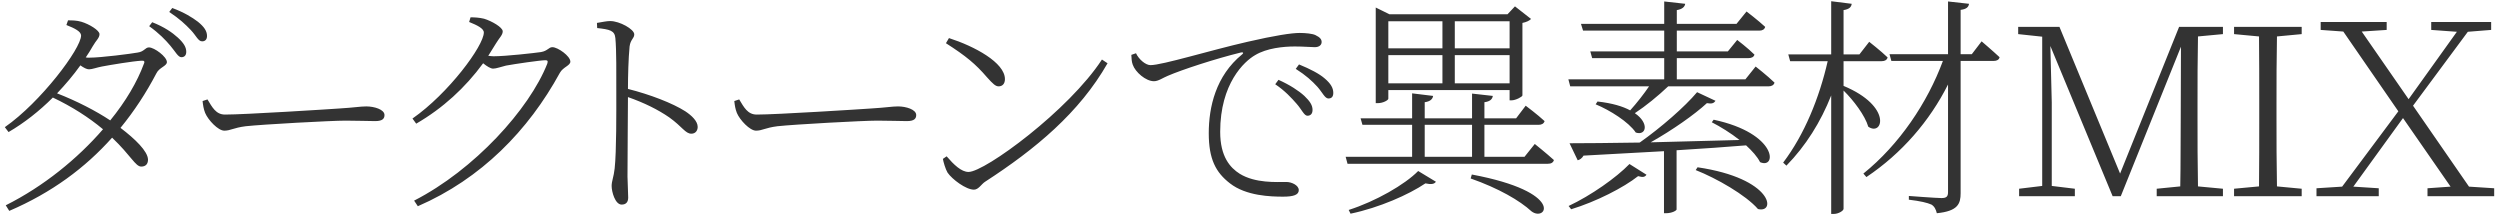 <svg width="268" height="24" viewBox="0 0 268 24" fill="none" xmlns="http://www.w3.org/2000/svg">
<path d="M15.417 6.857C15.567 6.557 15.417 6.482 15.167 6.507C14.242 6.557 11.842 6.957 10.917 7.132C10.392 7.232 9.867 7.432 9.542 7.432C9.292 7.432 8.967 7.257 8.617 7.007C7.867 8.057 7.017 9.057 6.117 10.007C8.242 10.832 10.317 11.907 11.817 12.907C13.492 10.857 14.717 8.757 15.417 6.857ZM7.117 2.682L7.292 2.182C7.717 2.182 8.217 2.182 8.717 2.332C9.567 2.582 10.667 3.257 10.667 3.657C10.667 4.082 10.292 4.332 9.942 4.957C9.717 5.357 9.467 5.757 9.192 6.157C9.342 6.182 9.442 6.182 9.567 6.182C10.842 6.182 14.092 5.757 14.767 5.632C15.467 5.532 15.567 5.082 15.967 5.082C16.542 5.082 17.892 6.082 17.892 6.657C17.892 7.082 17.067 7.232 16.767 7.857C15.667 9.957 14.392 11.907 12.917 13.707C14.492 14.907 15.842 16.207 15.867 17.107C15.867 17.582 15.617 17.857 15.142 17.857C14.517 17.857 14.042 16.682 12.017 14.757C9.142 17.982 5.542 20.657 0.992 22.607L0.617 22.007C4.667 19.982 8.317 17.007 11.042 13.857C9.517 12.582 7.717 11.432 5.667 10.457C4.217 11.907 2.592 13.182 0.917 14.157L0.517 13.632C4.367 10.957 8.692 5.207 8.692 3.807C8.692 3.382 8.017 3.032 7.117 2.682ZM15.992 2.807L16.317 2.382C17.592 2.882 18.467 3.482 19.067 4.032C19.692 4.607 19.967 5.057 19.967 5.557C19.967 5.932 19.767 6.132 19.442 6.132C19.092 6.132 18.817 5.557 18.267 4.907C17.742 4.282 17.042 3.557 15.992 2.807ZM18.142 1.282L18.467 0.857C19.742 1.332 20.592 1.857 21.217 2.332C21.892 2.882 22.192 3.332 22.192 3.857C22.192 4.232 21.992 4.432 21.667 4.432C21.242 4.432 21.042 3.832 20.442 3.207C19.867 2.607 19.267 2.032 18.142 1.282ZM21.717 10.832L22.242 10.657C22.742 11.482 23.142 12.282 24.117 12.282C26.267 12.282 35.292 11.707 36.342 11.632C38.017 11.532 38.617 11.407 39.267 11.407C40.117 11.407 41.217 11.732 41.217 12.332C41.217 12.707 41.017 12.982 40.217 12.982C39.392 12.982 38.517 12.932 37.042 12.932C35.517 12.932 28.192 13.332 26.342 13.532C24.992 13.707 24.717 14.007 24.042 14.007C23.392 14.007 22.317 12.882 21.992 12.107C21.817 11.657 21.767 11.282 21.717 10.832ZM50.292 2.357L50.442 1.857C50.867 1.857 51.367 1.882 51.892 2.007C52.717 2.257 53.892 2.932 53.892 3.357C53.892 3.757 53.542 4.032 53.167 4.657C52.892 5.107 52.617 5.557 52.342 5.982C52.567 6.007 52.742 6.032 52.917 6.032C54.217 6.032 57.317 5.682 57.992 5.582C58.717 5.457 58.817 5.057 59.217 5.057C59.792 5.057 61.142 6.007 61.142 6.607C61.142 7.032 60.367 7.182 60.017 7.807C56.642 13.982 51.592 19.157 44.792 22.107L44.392 21.507C50.842 18.207 56.742 11.707 58.667 6.832C58.767 6.532 58.692 6.457 58.467 6.457C57.917 6.457 55.192 6.857 54.242 7.032C53.717 7.157 53.192 7.357 52.867 7.357C52.592 7.357 52.192 7.107 51.792 6.782C49.867 9.407 47.467 11.607 44.617 13.257L44.217 12.707C48.067 10.032 51.867 4.907 51.867 3.482C51.867 3.057 51.167 2.707 50.292 2.357ZM64.017 3.007L63.992 2.457C64.617 2.357 65.017 2.257 65.417 2.257C66.417 2.257 67.992 3.132 67.992 3.682C67.992 4.132 67.592 4.207 67.492 4.982C67.367 6.257 67.317 8.182 67.317 9.532C69.692 10.132 72.092 11.057 73.467 11.932C74.142 12.382 74.792 12.982 74.792 13.607C74.792 13.982 74.567 14.332 74.117 14.332C73.467 14.332 73.142 13.582 71.742 12.582C70.542 11.757 69.092 11.032 67.317 10.407C67.317 12.032 67.267 16.232 67.267 18.932C67.292 20.032 67.342 20.732 67.342 21.182C67.342 21.682 67.092 21.932 66.642 21.932C65.942 21.932 65.567 20.557 65.567 19.932C65.567 19.407 65.792 18.982 65.892 18.057C66.092 16.207 66.067 11.957 66.067 9.957C66.067 7.982 66.092 5.357 65.967 4.082C65.892 3.282 65.392 3.157 64.017 3.007ZM78.717 10.832L79.242 10.657C79.742 11.482 80.142 12.282 81.117 12.282C83.267 12.282 92.292 11.707 93.342 11.632C95.017 11.532 95.617 11.407 96.267 11.407C97.117 11.407 98.217 11.732 98.217 12.332C98.217 12.707 98.017 12.982 97.217 12.982C96.392 12.982 95.517 12.932 94.042 12.932C92.517 12.932 85.192 13.332 83.342 13.532C81.992 13.707 81.717 14.007 81.042 14.007C80.392 14.007 79.317 12.882 78.992 12.107C78.817 11.657 78.767 11.282 78.717 10.832ZM101.404 4.632L101.729 4.082C104.454 4.957 107.729 6.707 107.729 8.482C107.729 8.982 107.454 9.257 107.054 9.257C106.729 9.257 106.454 9.007 105.804 8.282C104.579 6.857 103.554 6.007 101.404 4.632ZM103.829 18.432C105.579 18.432 114.579 11.832 118.129 6.382L118.729 6.782C115.704 12.082 111.004 15.982 105.604 19.482C105.204 19.732 104.904 20.332 104.404 20.332C103.554 20.332 102.079 19.232 101.579 18.507C101.354 18.132 101.129 17.357 101.079 17.032L101.479 16.757C102.254 17.657 103.054 18.432 103.829 18.432ZM121.279 5.882L121.779 5.707C122.079 6.357 122.804 6.982 123.329 6.982C124.604 6.982 129.679 5.407 133.729 4.482C136.654 3.807 138.454 3.532 139.329 3.532C139.954 3.532 140.679 3.607 141.004 3.757C141.529 4.007 141.679 4.232 141.679 4.507C141.679 4.807 141.429 5.057 140.954 5.057C140.504 5.057 139.779 4.982 138.804 4.982C137.579 4.982 135.804 5.157 134.554 5.907C133.379 6.582 130.804 8.957 130.804 14.132C130.804 16.807 131.879 17.982 132.904 18.632C134.579 19.657 136.829 19.507 137.904 19.507C138.454 19.507 139.229 19.857 139.229 20.382C139.229 20.882 138.679 21.082 137.554 21.082C136.229 21.082 133.579 21.007 131.854 19.657C130.329 18.482 129.579 17.057 129.579 14.282C129.579 11.482 130.329 8.132 133.154 5.832C133.329 5.707 133.304 5.557 133.004 5.632C130.254 6.307 126.679 7.482 125.179 8.132C124.679 8.332 124.179 8.707 123.704 8.707C122.829 8.707 121.704 7.732 121.429 6.932C121.304 6.607 121.304 6.257 121.279 5.882ZM138.904 7.382L139.254 6.907C140.479 7.407 141.429 7.907 142.004 8.407C142.654 8.957 142.929 9.432 142.929 9.957C142.929 10.357 142.754 10.557 142.404 10.557C142.029 10.557 141.779 9.932 141.229 9.307C140.629 8.657 140.004 8.082 138.904 7.382ZM136.704 9.032L137.054 8.557C138.279 9.107 139.229 9.732 139.829 10.282C140.429 10.857 140.704 11.282 140.704 11.782C140.704 12.182 140.504 12.407 140.154 12.407C139.804 12.407 139.554 11.757 139.004 11.132C138.454 10.507 137.754 9.732 136.704 9.032ZM154.629 2.282H148.829V5.182H154.629V2.282ZM161.829 2.282H155.954V5.182H161.829V2.282ZM155.954 8.932H161.829V5.907H155.954V8.932ZM148.829 8.932H154.629V5.907H148.829V8.932ZM148.829 9.657V10.582C148.829 10.732 148.279 11.057 147.704 11.057H147.479V0.807L148.954 1.532H161.604L162.404 0.682L164.129 2.032C163.979 2.207 163.604 2.382 163.204 2.457V10.232C163.179 10.382 162.479 10.757 162.029 10.757H161.829V9.657H148.829ZM144.779 22.907L144.579 22.507C147.479 21.582 150.604 19.782 152.029 18.332L153.929 19.482C153.754 19.757 153.379 19.782 152.804 19.657C151.029 20.857 147.879 22.257 144.779 22.907ZM157.654 19.132L157.779 18.707C167.879 20.607 165.729 23.832 164.179 22.657C162.929 21.507 160.654 20.182 157.654 19.132ZM152.729 13.382V16.807H157.804V13.382H152.729ZM163.429 16.807L164.529 15.432C164.529 15.432 165.779 16.432 166.579 17.157C166.504 17.432 166.279 17.557 165.929 17.557H144.454L144.254 16.807H151.379V13.382H146.054L145.854 12.682H151.379V10.007L153.629 10.282C153.579 10.632 153.304 10.882 152.729 10.957V12.682H157.804V10.032L160.029 10.282C159.979 10.632 159.729 10.882 159.129 10.957V12.682H162.529L163.554 11.332C163.554 11.332 164.829 12.282 165.579 12.982C165.504 13.257 165.254 13.382 164.929 13.382H159.129V16.807H163.429ZM168.429 22.432L168.154 22.082C170.554 20.957 173.279 19.032 174.679 17.582L176.504 18.732C176.329 18.982 176.129 19.032 175.604 18.882C174.054 20.107 171.129 21.607 168.429 22.432ZM181.779 18.232L181.979 17.932C190.104 19.132 190.404 22.907 188.454 22.407C187.154 20.907 184.004 19.107 181.779 18.232ZM183.504 13.107L183.704 12.832C190.604 14.307 190.479 18.182 188.679 17.382C188.379 16.782 187.829 16.182 187.179 15.582C185.054 15.757 182.604 15.932 179.729 16.107V22.457C179.729 22.557 179.279 22.857 178.579 22.857H178.379V16.207C175.829 16.357 172.979 16.507 169.754 16.682C169.604 16.957 169.354 17.132 169.129 17.182L168.254 15.357C169.929 15.357 172.554 15.332 175.779 15.282C178.079 13.657 180.604 11.457 181.929 9.882L183.904 10.807C183.729 11.057 183.529 11.157 182.979 11.057C181.654 12.282 179.304 13.932 176.954 15.257C179.829 15.182 183.079 15.107 186.479 15.007C185.529 14.257 184.429 13.582 183.504 13.107ZM187.104 8.507L188.204 7.132C188.204 7.132 189.454 8.107 190.229 8.857C190.154 9.132 189.904 9.257 189.579 9.257H178.829C177.779 10.257 176.404 11.382 175.254 12.132C176.854 13.232 176.454 14.582 175.354 14.207C174.604 13.082 172.579 11.807 171.054 11.182L171.254 10.882C172.829 11.057 173.979 11.407 174.754 11.832C175.479 11.032 176.254 10.032 176.779 9.257H168.329L168.129 8.507H178.404V6.232H170.679L170.479 5.507H178.404V3.282H169.704L169.479 2.557H178.404V0.157L180.654 0.407C180.604 0.732 180.354 0.982 179.754 1.082V2.557H186.154L187.229 1.232C187.229 1.232 188.479 2.182 189.229 2.882C189.154 3.157 188.929 3.282 188.604 3.282H179.754V5.507H185.229L186.229 4.282C186.229 4.282 187.379 5.157 188.079 5.857C188.004 6.107 187.779 6.232 187.429 6.232H179.754V8.507H187.104ZM197.629 6.557V9.207C202.904 11.407 201.829 14.657 200.279 13.582C199.929 12.382 198.704 10.757 197.629 9.707V22.382C197.629 22.607 197.054 22.932 196.604 22.932H196.304V10.232C195.179 13.082 193.579 15.632 191.504 17.757L191.154 17.432C193.429 14.432 195.029 10.507 195.929 6.557H191.904L191.704 5.832H196.304V0.132L198.504 0.407C198.454 0.757 198.254 0.982 197.629 1.082V5.832H199.329L200.379 4.482C200.379 4.482 201.629 5.457 202.354 6.157C202.279 6.432 202.054 6.557 201.729 6.557H197.629ZM211.379 5.807L212.429 4.432C212.429 4.432 213.604 5.432 214.354 6.132C214.304 6.407 214.054 6.532 213.729 6.532H210.179V20.707C210.179 21.832 209.904 22.632 207.629 22.857C207.529 22.457 207.379 22.132 207.054 21.932C206.604 21.732 205.879 21.557 204.629 21.407V21.007C204.629 21.007 207.554 21.232 208.129 21.232C208.679 21.232 208.829 21.057 208.829 20.582V9.057C206.854 12.982 203.879 16.432 200.079 18.982L199.754 18.607C203.604 15.507 206.629 11.007 208.279 6.532H202.754L202.554 5.807H208.829V0.157L211.079 0.407C211.029 0.757 210.804 0.982 210.179 1.057V5.807H211.379ZM238.299 3.657L235.624 3.907C235.574 6.307 235.574 8.757 235.574 11.257V12.657C235.574 15.082 235.574 17.532 235.624 19.982L238.299 20.232V21.032H231.199V20.232L233.724 19.982C233.774 17.582 233.749 15.132 233.774 12.782L233.799 5.007L227.349 21.032H226.474L219.799 4.932L219.949 10.982V19.932L222.424 20.232V21.032H216.449V20.232L218.924 19.932V3.932L216.349 3.657V2.882H220.774L227.274 18.607L233.599 2.882H238.299V3.657ZM246.741 3.657L244.091 3.907C244.041 6.307 244.041 8.757 244.041 11.257V12.657C244.041 15.082 244.041 17.532 244.091 19.982L246.741 20.232V21.032H239.491V20.232L242.166 19.982C242.191 17.582 242.191 15.107 242.191 12.657V11.257C242.191 8.782 242.191 6.332 242.166 3.907L239.491 3.657V2.882H246.741V3.657ZM264.677 20.007L267.377 20.182V21.032H260.227V20.182L262.702 20.007L257.602 12.657L252.277 20.007L255.002 20.182V21.032H248.327V20.182L251.077 20.007L257.102 11.932L251.202 3.382L248.777 3.207V2.357H255.852V3.207L253.177 3.382L258.202 10.632L263.377 3.407L260.627 3.207V2.357H267.052V3.207L264.552 3.407L258.677 11.332L264.677 20.007Z" fill="#333333"/>
</svg>
